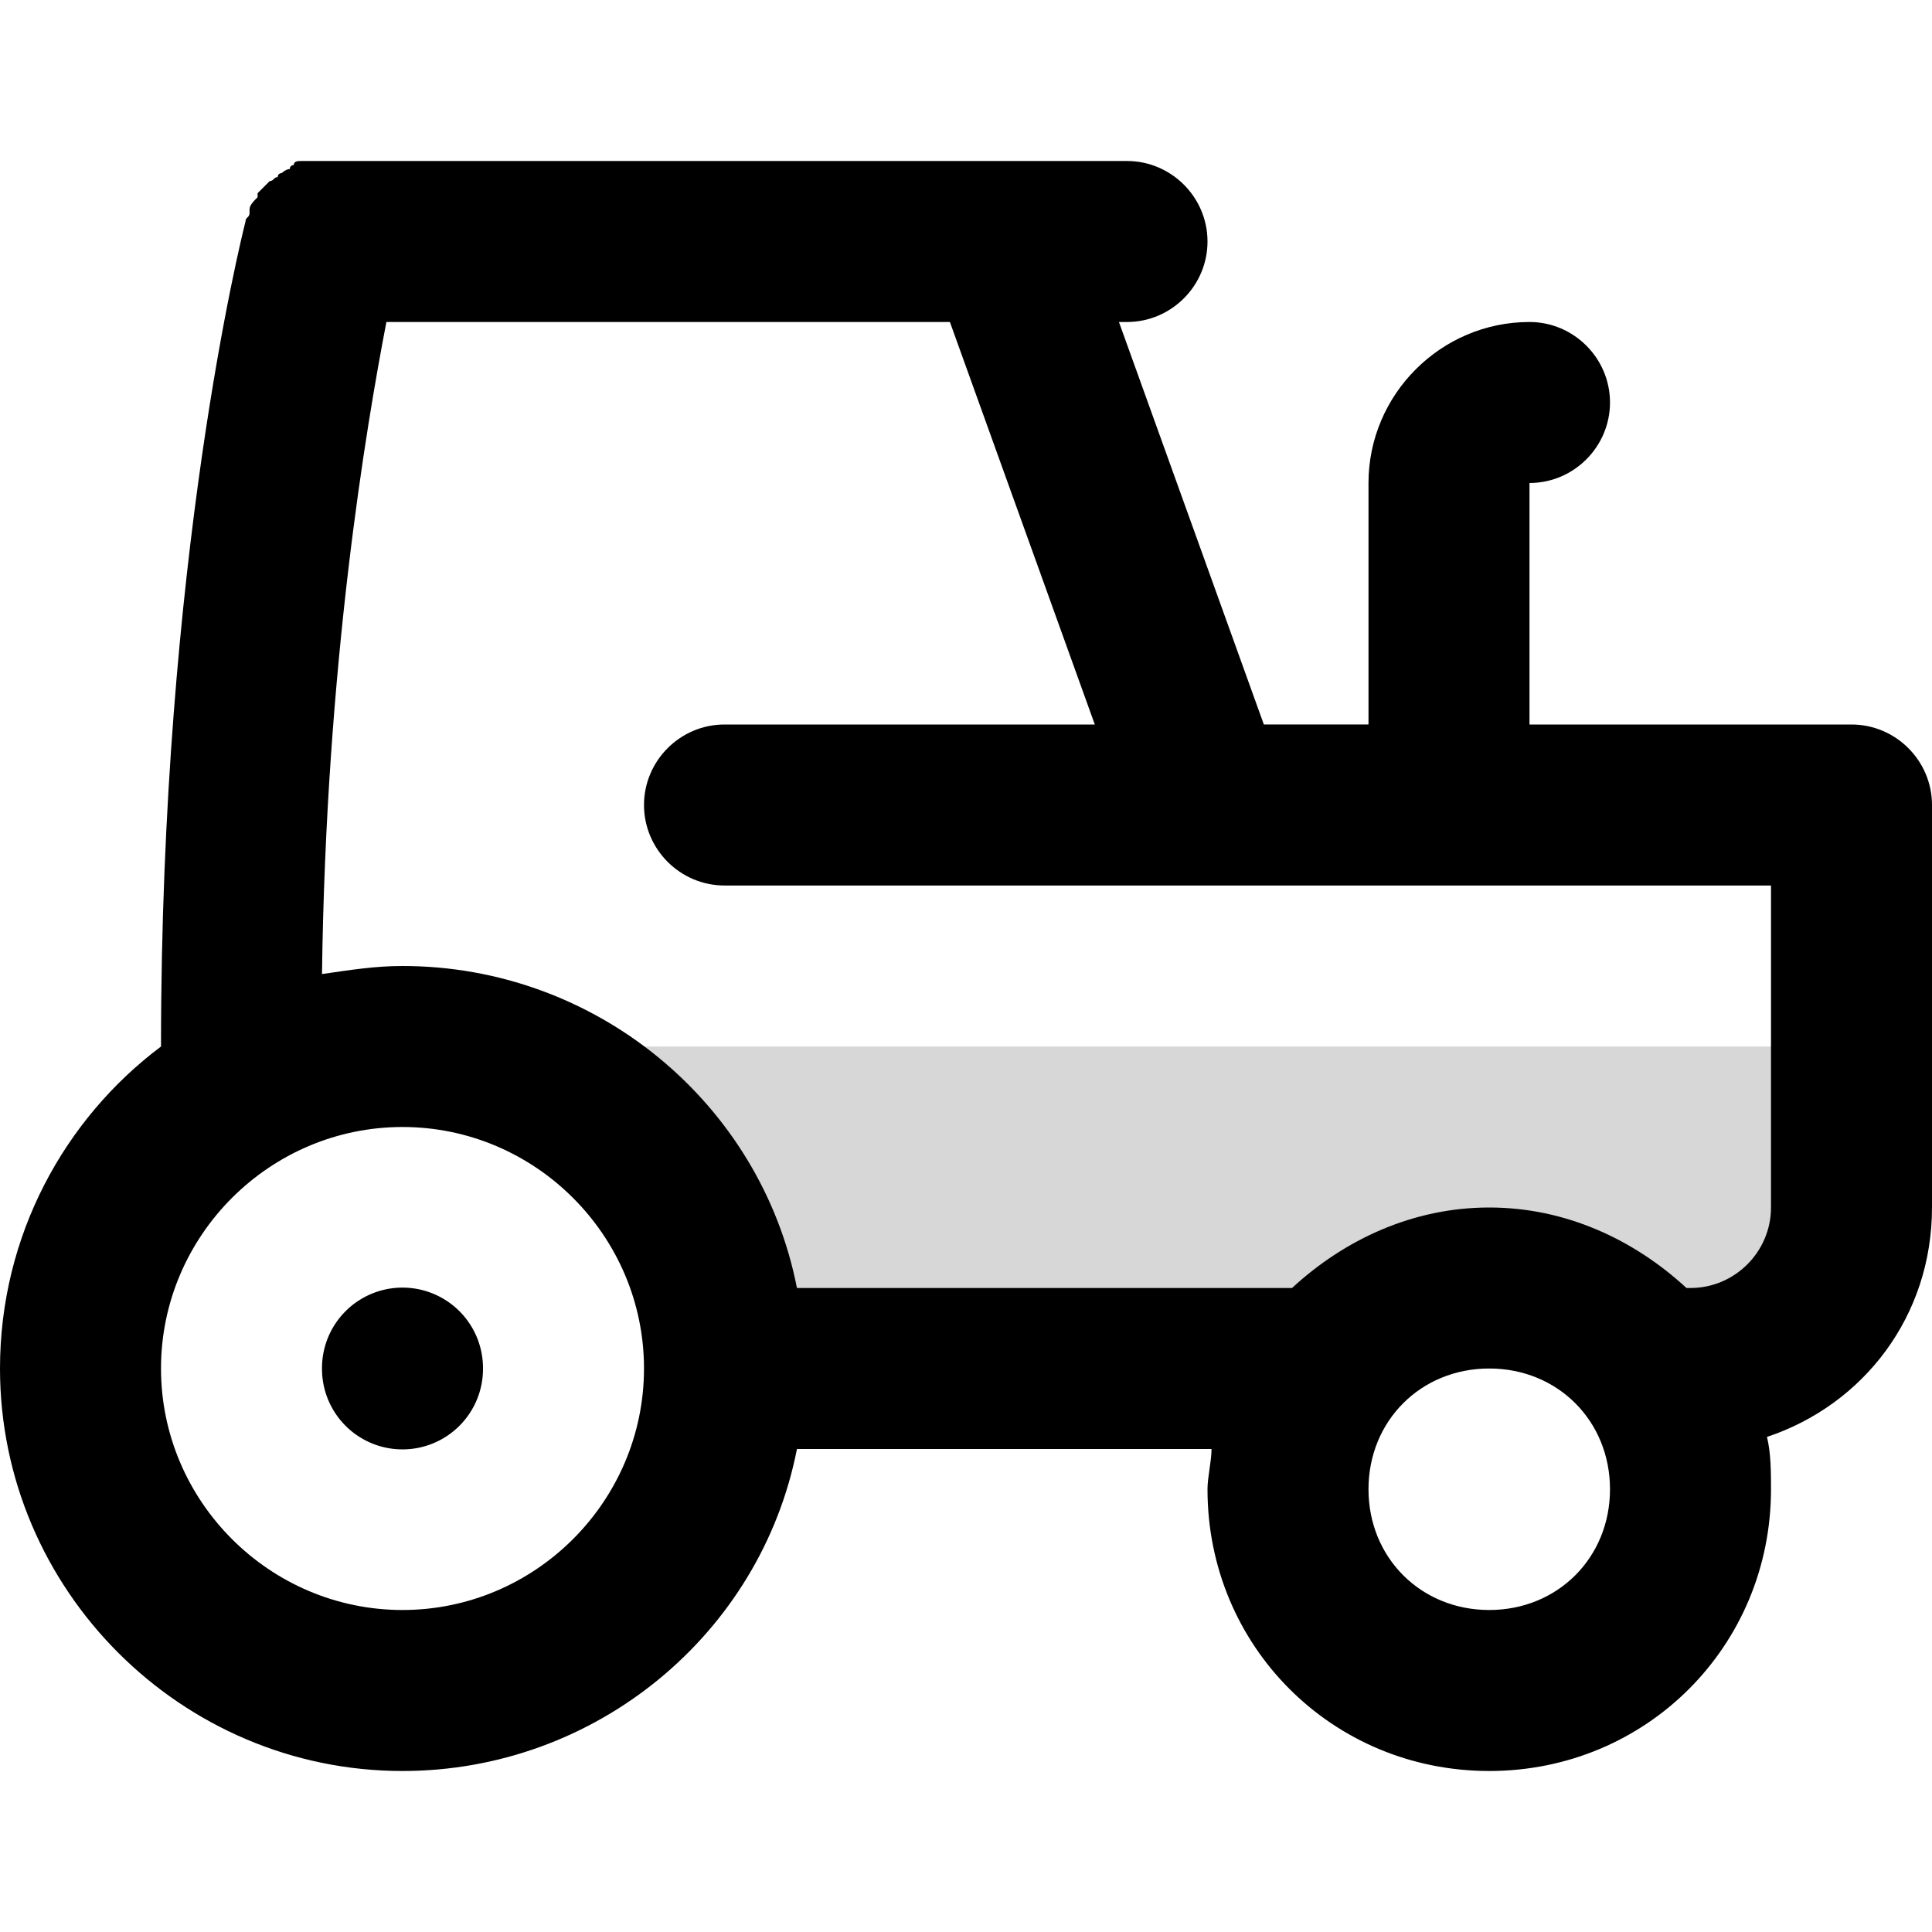 <svg class="svg-icon" style="width: 1em; height: 1em;vertical-align: middle;fill: currentColor;overflow: hidden;" viewBox="0 0 1024 1024" version="1.1" xmlns="http://www.w3.org/2000/svg"><path d="M981.333 554.667H213.333c93.867 0 170.667 76.8 170.667 170.667h512c46.933 0 85.333-38.4 85.333-85.333v-85.333z" opacity=".16" /><path d="M213.333 725.333m-42.667 0a42.667 42.667 0 1 0 85.333 0 42.667 42.667 0 1 0-85.333 0Z"  /><path d="M981.333 384h-170.667v-128c23.467 0 42.667-19.2 42.667-42.667s-19.2-42.667-42.667-42.667c-46.933 0-85.333 38.4-85.333 85.333v128h-55.467L593.067 170.667h4.267c23.467 0 42.667-19.2 42.667-42.667s-19.2-42.667-42.667-42.667H162.133h-2.133c-2.133 0-4.267 0-4.267 2.133 0 0-2.133 0-2.133 2.133-2.133 0-4.267 2.133-4.267 2.133s-2.133 0-2.133 2.133c-2.133 0-2.133 2.133-4.267 2.133l-2.133 2.133-4.267 4.267v2.133c-2.133 2.133-4.267 4.267-4.267 6.4v2.133c0 2.133-2.133 2.133-2.133 4.267C128 125.867 85.333 296.533 85.333 554.667c-51.2 38.4-85.333 100.267-85.333 170.667 0 117.333 96 213.333 213.333 213.333 102.4 0 189.867-72.533 209.067-170.667h219.733c0 6.4-2.133 14.933-2.133 21.333 0 83.2 66.133 149.333 149.333 149.333s149.333-66.133 149.333-149.333c0-8.533 0-19.2-2.133-27.733 51.2-17.067 87.467-64 87.467-121.6V426.667c0-23.467-19.2-42.667-42.667-42.667zM213.333 853.333c-70.4 0-128-57.6-128-128s57.6-128 128-128 128 57.6 128 128-57.6 128-128 128z m576 0c-36.267 0-64-27.733-64-64s27.733-64 64-64 64 27.733 64 64-27.733 64-64 64z m149.333-213.333c0 23.467-19.2 42.667-42.667 42.667h-2.133c-27.733-25.6-64-42.667-104.533-42.667s-76.8 17.067-104.533 42.667H422.4c-19.2-98.133-106.667-170.667-209.067-170.667-14.933 0-27.733 2.133-42.667 4.267 2.133-164.267 23.467-290.133 34.133-345.6h298.667l76.8 213.333H384c-23.467 0-42.667 19.2-42.667 42.667s19.2 42.667 42.667 42.667h554.667v170.667z"  /></svg>